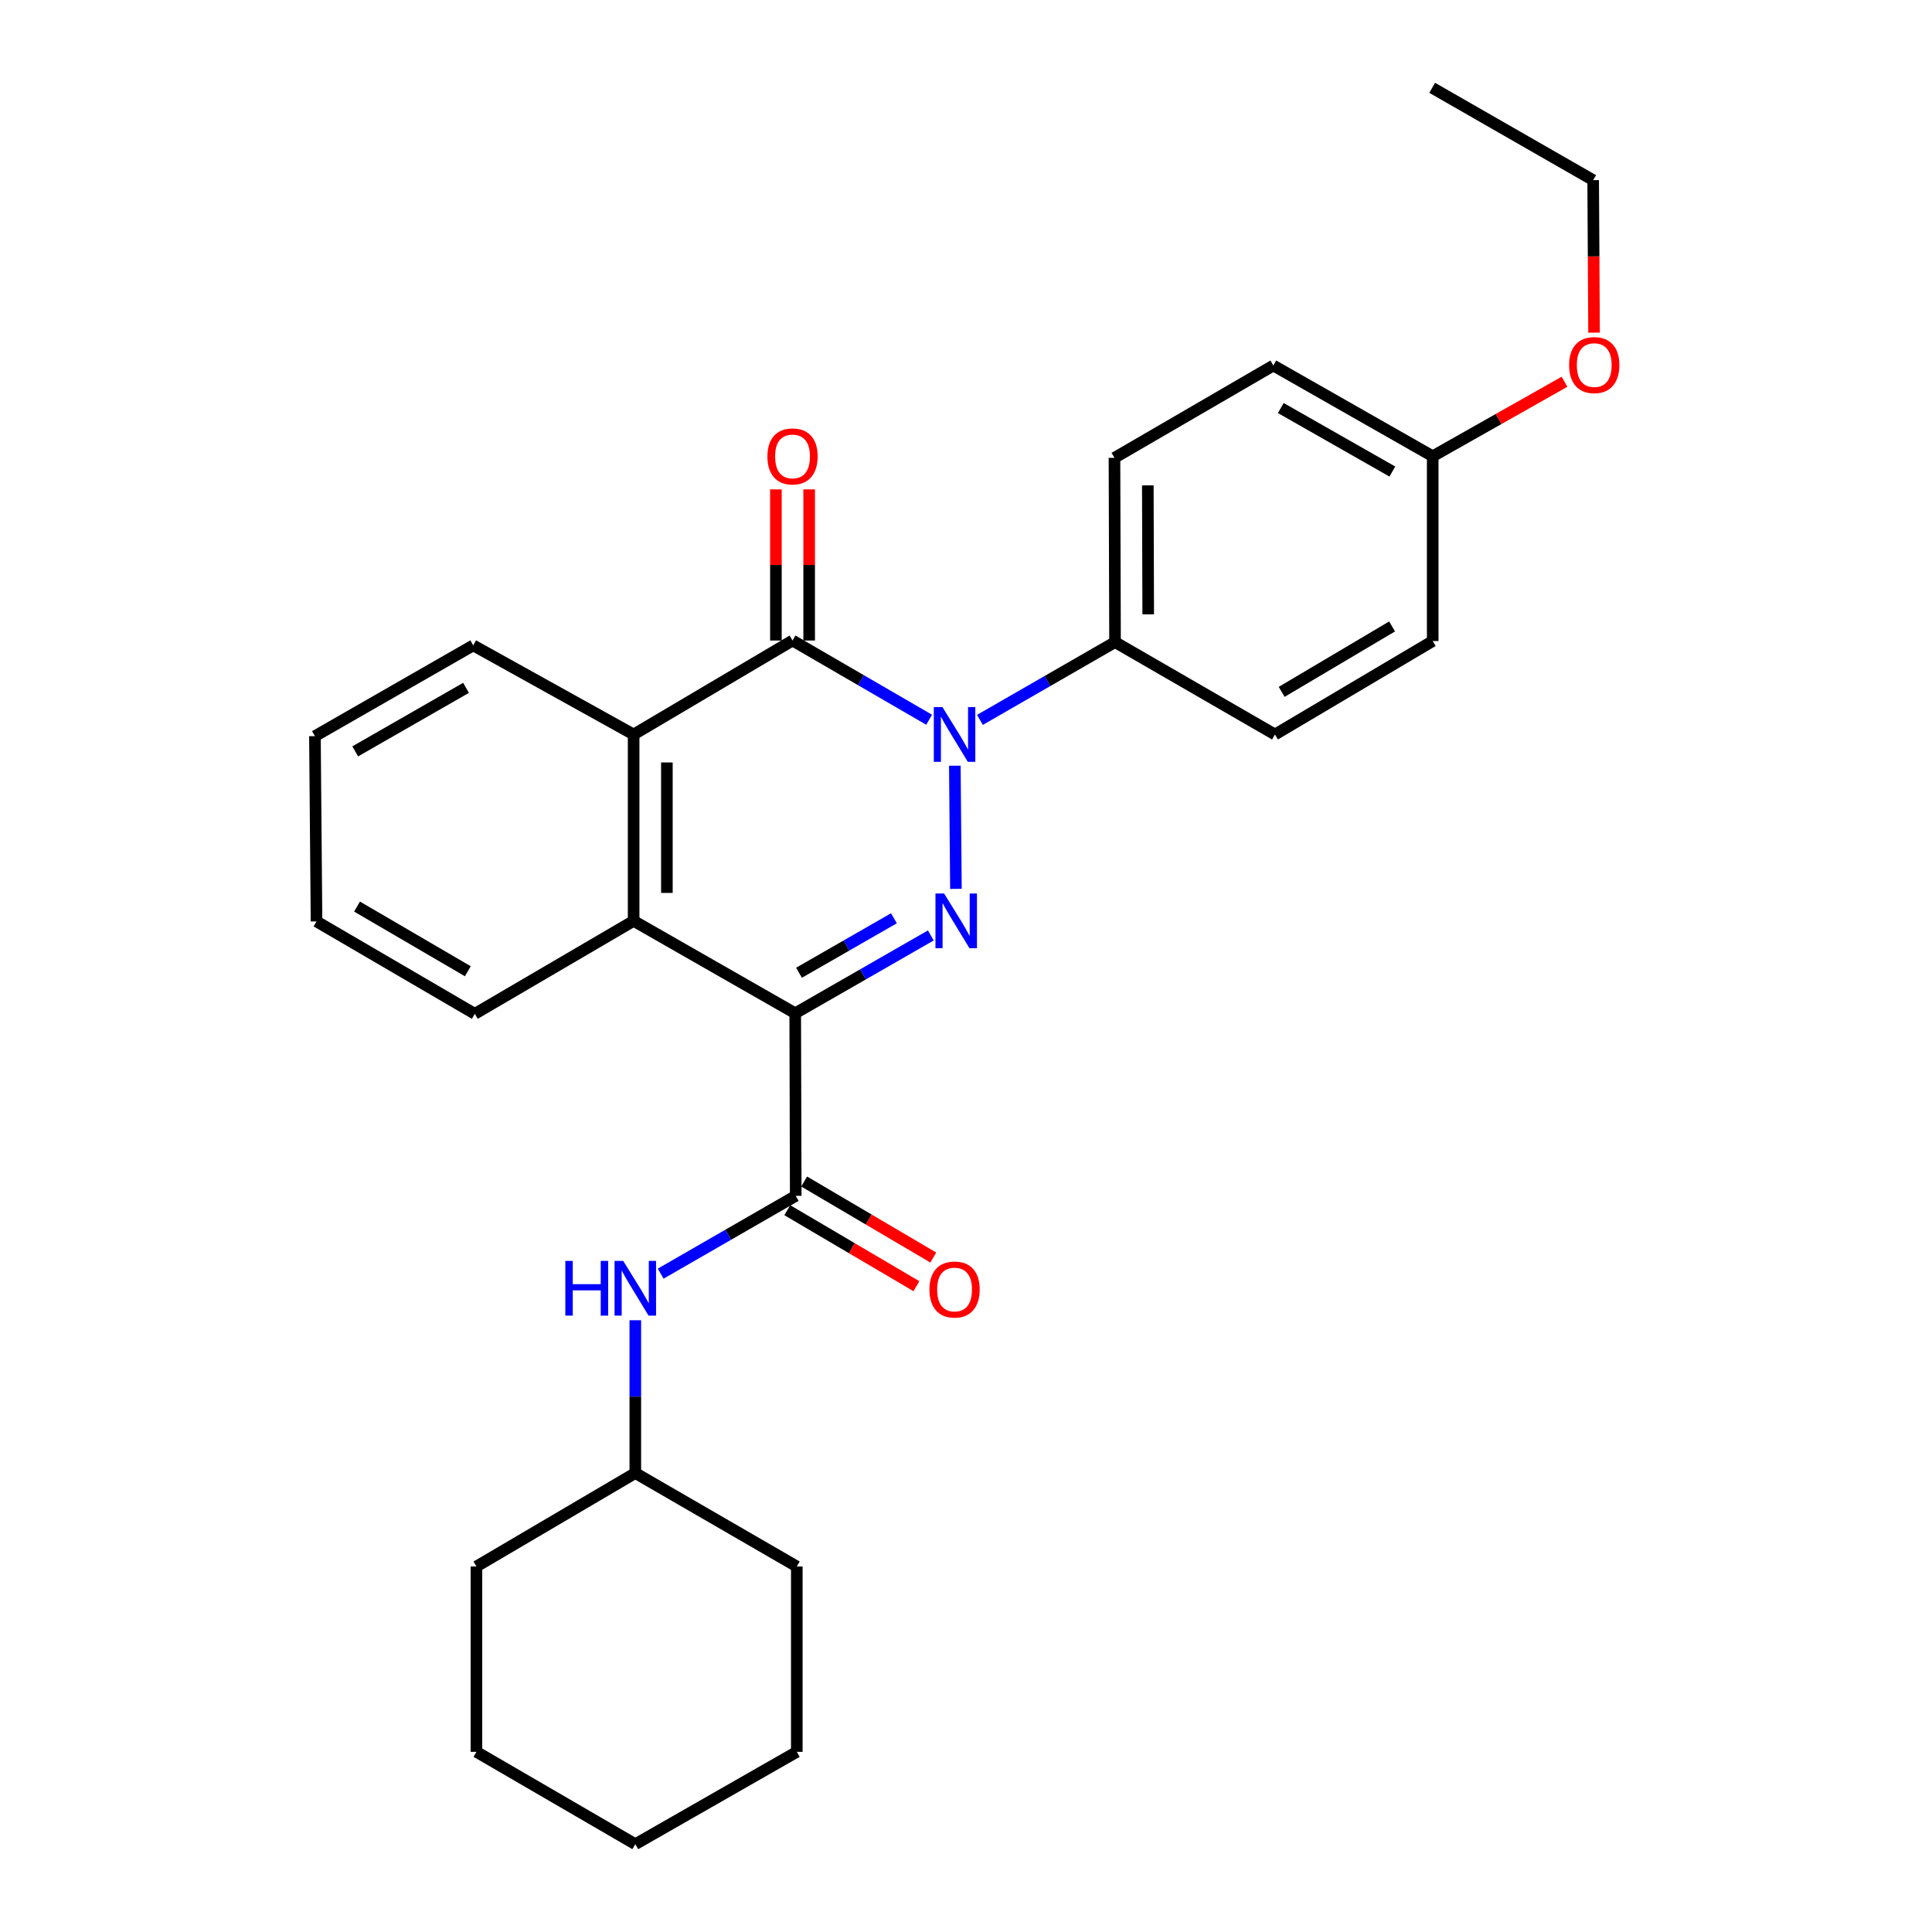 <?xml version='1.0' encoding='iso-8859-1'?>
<svg version='1.1' baseProfile='full'
              xmlns='http://www.w3.org/2000/svg'
                      xmlns:rdkit='http://www.rdkit.org/xml'
                      xmlns:xlink='http://www.w3.org/1999/xlink'
                  xml:space='preserve'
width='1000px' height='1000px' viewBox='0 0 1000 1000'>
<!-- END OF HEADER -->
<rect style='opacity:1.0;fill:#FFFFFF;stroke:none' width='1000' height='1000' x='0' y='0'> </rect>
<path class='bond-0' d='M 411.602,524.465 L 446.696,504.325' style='fill:none;fill-rule:evenodd;stroke:#000000;stroke-width:6px;stroke-linecap:butt;stroke-linejoin:miter;stroke-opacity:1' />
<path class='bond-0' d='M 446.696,504.325 L 481.791,484.186' style='fill:none;fill-rule:evenodd;stroke:#0000FF;stroke-width:6px;stroke-linecap:butt;stroke-linejoin:miter;stroke-opacity:1' />
<path class='bond-0' d='M 413.562,503.492 L 438.128,489.394' style='fill:none;fill-rule:evenodd;stroke:#000000;stroke-width:6px;stroke-linecap:butt;stroke-linejoin:miter;stroke-opacity:1' />
<path class='bond-0' d='M 438.128,489.394 L 462.694,475.297' style='fill:none;fill-rule:evenodd;stroke:#0000FF;stroke-width:6px;stroke-linecap:butt;stroke-linejoin:miter;stroke-opacity:1' />
<path class='bond-3' d='M 411.602,524.465 L 411.87,618.975' style='fill:none;fill-rule:evenodd;stroke:#000000;stroke-width:6px;stroke-linecap:butt;stroke-linejoin:miter;stroke-opacity:1' />
<path class='bond-4' d='M 411.602,524.465 L 327.965,476.645' style='fill:none;fill-rule:evenodd;stroke:#000000;stroke-width:6px;stroke-linecap:butt;stroke-linejoin:miter;stroke-opacity:1' />
<path class='bond-1' d='M 494.786,460.073 L 494.224,396.331' style='fill:none;fill-rule:evenodd;stroke:#0000FF;stroke-width:6px;stroke-linecap:butt;stroke-linejoin:miter;stroke-opacity:1' />
<path class='bond-7' d='M 507.217,372.611 L 542.181,352.482' style='fill:none;fill-rule:evenodd;stroke:#0000FF;stroke-width:6px;stroke-linecap:butt;stroke-linejoin:miter;stroke-opacity:1' />
<path class='bond-7' d='M 542.181,352.482 L 577.144,332.354' style='fill:none;fill-rule:evenodd;stroke:#000000;stroke-width:6px;stroke-linecap:butt;stroke-linejoin:miter;stroke-opacity:1' />
<path class='bond-28' d='M 480.918,372.538 L 445.566,352.035' style='fill:none;fill-rule:evenodd;stroke:#0000FF;stroke-width:6px;stroke-linecap:butt;stroke-linejoin:miter;stroke-opacity:1' />
<path class='bond-28' d='M 445.566,352.035 L 410.215,331.531' style='fill:none;fill-rule:evenodd;stroke:#000000;stroke-width:6px;stroke-linecap:butt;stroke-linejoin:miter;stroke-opacity:1' />
<path class='bond-2' d='M 410.215,331.531 L 327.965,380.173' style='fill:none;fill-rule:evenodd;stroke:#000000;stroke-width:6px;stroke-linecap:butt;stroke-linejoin:miter;stroke-opacity:1' />
<path class='bond-8' d='M 418.823,331.531 L 418.823,292.418' style='fill:none;fill-rule:evenodd;stroke:#000000;stroke-width:6px;stroke-linecap:butt;stroke-linejoin:miter;stroke-opacity:1' />
<path class='bond-8' d='M 418.823,292.418 L 418.823,253.304' style='fill:none;fill-rule:evenodd;stroke:#FF0000;stroke-width:6px;stroke-linecap:butt;stroke-linejoin:miter;stroke-opacity:1' />
<path class='bond-8' d='M 401.608,331.531 L 401.608,292.418' style='fill:none;fill-rule:evenodd;stroke:#000000;stroke-width:6px;stroke-linecap:butt;stroke-linejoin:miter;stroke-opacity:1' />
<path class='bond-8' d='M 401.608,292.418 L 401.608,253.304' style='fill:none;fill-rule:evenodd;stroke:#FF0000;stroke-width:6px;stroke-linecap:butt;stroke-linejoin:miter;stroke-opacity:1' />
<path class='bond-6' d='M 411.87,618.975 L 376.92,639.107' style='fill:none;fill-rule:evenodd;stroke:#000000;stroke-width:6px;stroke-linecap:butt;stroke-linejoin:miter;stroke-opacity:1' />
<path class='bond-6' d='M 376.92,639.107 L 341.971,659.238' style='fill:none;fill-rule:evenodd;stroke:#0000FF;stroke-width:6px;stroke-linecap:butt;stroke-linejoin:miter;stroke-opacity:1' />
<path class='bond-9' d='M 407.503,626.393 L 440.917,646.062' style='fill:none;fill-rule:evenodd;stroke:#000000;stroke-width:6px;stroke-linecap:butt;stroke-linejoin:miter;stroke-opacity:1' />
<path class='bond-9' d='M 440.917,646.062 L 474.33,665.731' style='fill:none;fill-rule:evenodd;stroke:#FF0000;stroke-width:6px;stroke-linecap:butt;stroke-linejoin:miter;stroke-opacity:1' />
<path class='bond-9' d='M 416.236,611.558 L 449.65,631.226' style='fill:none;fill-rule:evenodd;stroke:#000000;stroke-width:6px;stroke-linecap:butt;stroke-linejoin:miter;stroke-opacity:1' />
<path class='bond-9' d='M 449.65,631.226 L 483.063,650.895' style='fill:none;fill-rule:evenodd;stroke:#FF0000;stroke-width:6px;stroke-linecap:butt;stroke-linejoin:miter;stroke-opacity:1' />
<path class='bond-5' d='M 327.965,476.645 L 327.965,380.173' style='fill:none;fill-rule:evenodd;stroke:#000000;stroke-width:6px;stroke-linecap:butt;stroke-linejoin:miter;stroke-opacity:1' />
<path class='bond-5' d='M 345.18,462.174 L 345.18,394.644' style='fill:none;fill-rule:evenodd;stroke:#000000;stroke-width:6px;stroke-linecap:butt;stroke-linejoin:miter;stroke-opacity:1' />
<path class='bond-16' d='M 327.965,476.645 L 245.763,524.761' style='fill:none;fill-rule:evenodd;stroke:#000000;stroke-width:6px;stroke-linecap:butt;stroke-linejoin:miter;stroke-opacity:1' />
<path class='bond-17' d='M 327.965,380.173 L 244.941,334.046' style='fill:none;fill-rule:evenodd;stroke:#000000;stroke-width:6px;stroke-linecap:butt;stroke-linejoin:miter;stroke-opacity:1' />
<path class='bond-13' d='M 328.836,683.356 L 328.836,722.9' style='fill:none;fill-rule:evenodd;stroke:#0000FF;stroke-width:6px;stroke-linecap:butt;stroke-linejoin:miter;stroke-opacity:1' />
<path class='bond-13' d='M 328.836,722.9 L 328.836,762.444' style='fill:none;fill-rule:evenodd;stroke:#000000;stroke-width:6px;stroke-linecap:butt;stroke-linejoin:miter;stroke-opacity:1' />
<path class='bond-10' d='M 577.144,332.354 L 576.848,236.982' style='fill:none;fill-rule:evenodd;stroke:#000000;stroke-width:6px;stroke-linecap:butt;stroke-linejoin:miter;stroke-opacity:1' />
<path class='bond-10' d='M 594.315,317.994 L 594.107,251.234' style='fill:none;fill-rule:evenodd;stroke:#000000;stroke-width:6px;stroke-linecap:butt;stroke-linejoin:miter;stroke-opacity:1' />
<path class='bond-11' d='M 577.144,332.354 L 659.92,380.173' style='fill:none;fill-rule:evenodd;stroke:#000000;stroke-width:6px;stroke-linecap:butt;stroke-linejoin:miter;stroke-opacity:1' />
<path class='bond-14' d='M 576.848,236.982 L 659.078,189.191' style='fill:none;fill-rule:evenodd;stroke:#000000;stroke-width:6px;stroke-linecap:butt;stroke-linejoin:miter;stroke-opacity:1' />
<path class='bond-15' d='M 659.92,380.173 L 741.567,331.799' style='fill:none;fill-rule:evenodd;stroke:#000000;stroke-width:6px;stroke-linecap:butt;stroke-linejoin:miter;stroke-opacity:1' />
<path class='bond-15' d='M 663.392,358.106 L 720.545,324.244' style='fill:none;fill-rule:evenodd;stroke:#000000;stroke-width:6px;stroke-linecap:butt;stroke-linejoin:miter;stroke-opacity:1' />
<path class='bond-12' d='M 741.567,236.16 L 741.567,331.799' style='fill:none;fill-rule:evenodd;stroke:#000000;stroke-width:6px;stroke-linecap:butt;stroke-linejoin:miter;stroke-opacity:1' />
<path class='bond-18' d='M 741.567,236.16 L 775.671,216.876' style='fill:none;fill-rule:evenodd;stroke:#000000;stroke-width:6px;stroke-linecap:butt;stroke-linejoin:miter;stroke-opacity:1' />
<path class='bond-18' d='M 775.671,216.876 L 809.774,197.593' style='fill:none;fill-rule:evenodd;stroke:#FF0000;stroke-width:6px;stroke-linecap:butt;stroke-linejoin:miter;stroke-opacity:1' />
<path class='bond-30' d='M 741.567,236.16 L 659.078,189.191' style='fill:none;fill-rule:evenodd;stroke:#000000;stroke-width:6px;stroke-linecap:butt;stroke-linejoin:miter;stroke-opacity:1' />
<path class='bond-30' d='M 720.676,244.074 L 662.934,211.196' style='fill:none;fill-rule:evenodd;stroke:#000000;stroke-width:6px;stroke-linecap:butt;stroke-linejoin:miter;stroke-opacity:1' />
<path class='bond-20' d='M 328.836,762.444 L 412.424,810.809' style='fill:none;fill-rule:evenodd;stroke:#000000;stroke-width:6px;stroke-linecap:butt;stroke-linejoin:miter;stroke-opacity:1' />
<path class='bond-21' d='M 328.836,762.444 L 246.605,810.809' style='fill:none;fill-rule:evenodd;stroke:#000000;stroke-width:6px;stroke-linecap:butt;stroke-linejoin:miter;stroke-opacity:1' />
<path class='bond-22' d='M 245.763,524.761 L 163.829,476.932' style='fill:none;fill-rule:evenodd;stroke:#000000;stroke-width:6px;stroke-linecap:butt;stroke-linejoin:miter;stroke-opacity:1' />
<path class='bond-22' d='M 242.152,502.719 L 184.798,469.239' style='fill:none;fill-rule:evenodd;stroke:#000000;stroke-width:6px;stroke-linecap:butt;stroke-linejoin:miter;stroke-opacity:1' />
<path class='bond-29' d='M 244.941,334.046 L 163.006,381.025' style='fill:none;fill-rule:evenodd;stroke:#000000;stroke-width:6px;stroke-linecap:butt;stroke-linejoin:miter;stroke-opacity:1' />
<path class='bond-29' d='M 241.213,356.028 L 183.859,388.912' style='fill:none;fill-rule:evenodd;stroke:#000000;stroke-width:6px;stroke-linecap:butt;stroke-linejoin:miter;stroke-opacity:1' />
<path class='bond-19' d='M 825.079,172.174 L 824.85,132.71' style='fill:none;fill-rule:evenodd;stroke:#FF0000;stroke-width:6px;stroke-linecap:butt;stroke-linejoin:miter;stroke-opacity:1' />
<path class='bond-19' d='M 824.85,132.71 L 824.621,93.246' style='fill:none;fill-rule:evenodd;stroke:#000000;stroke-width:6px;stroke-linecap:butt;stroke-linejoin:miter;stroke-opacity:1' />
<path class='bond-24' d='M 824.621,93.246 L 741.29,45.455' style='fill:none;fill-rule:evenodd;stroke:#000000;stroke-width:6px;stroke-linecap:butt;stroke-linejoin:miter;stroke-opacity:1' />
<path class='bond-26' d='M 412.424,810.809 L 412.424,906.754' style='fill:none;fill-rule:evenodd;stroke:#000000;stroke-width:6px;stroke-linecap:butt;stroke-linejoin:miter;stroke-opacity:1' />
<path class='bond-25' d='M 246.605,810.809 L 246.605,906.754' style='fill:none;fill-rule:evenodd;stroke:#000000;stroke-width:6px;stroke-linecap:butt;stroke-linejoin:miter;stroke-opacity:1' />
<path class='bond-23' d='M 163.829,476.932 L 163.006,381.025' style='fill:none;fill-rule:evenodd;stroke:#000000;stroke-width:6px;stroke-linecap:butt;stroke-linejoin:miter;stroke-opacity:1' />
<path class='bond-27' d='M 246.605,906.754 L 328.836,954.545' style='fill:none;fill-rule:evenodd;stroke:#000000;stroke-width:6px;stroke-linecap:butt;stroke-linejoin:miter;stroke-opacity:1' />
<path class='bond-31' d='M 412.424,906.754 L 328.836,954.545' style='fill:none;fill-rule:evenodd;stroke:#000000;stroke-width:6px;stroke-linecap:butt;stroke-linejoin:miter;stroke-opacity:1' />
<path  class='atom-1' d='M 488.673 462.485
L 497.953 477.485
Q 498.873 478.965, 500.353 481.645
Q 501.833 484.325, 501.913 484.485
L 501.913 462.485
L 505.673 462.485
L 505.673 490.805
L 501.793 490.805
L 491.833 474.405
Q 490.673 472.485, 489.433 470.285
Q 488.233 468.085, 487.873 467.405
L 487.873 490.805
L 484.193 490.805
L 484.193 462.485
L 488.673 462.485
' fill='#0000FF'/>
<path  class='atom-2' d='M 487.821 366.013
L 497.101 381.013
Q 498.021 382.493, 499.501 385.173
Q 500.981 387.853, 501.061 388.013
L 501.061 366.013
L 504.821 366.013
L 504.821 394.333
L 500.941 394.333
L 490.981 377.933
Q 489.821 376.013, 488.581 373.813
Q 487.381 371.613, 487.021 370.933
L 487.021 394.333
L 483.341 394.333
L 483.341 366.013
L 487.821 366.013
' fill='#0000FF'/>
<path  class='atom-7' d='M 292.616 652.645
L 296.456 652.645
L 296.456 664.685
L 310.936 664.685
L 310.936 652.645
L 314.776 652.645
L 314.776 680.965
L 310.936 680.965
L 310.936 667.885
L 296.456 667.885
L 296.456 680.965
L 292.616 680.965
L 292.616 652.645
' fill='#0000FF'/>
<path  class='atom-7' d='M 322.576 652.645
L 331.856 667.645
Q 332.776 669.125, 334.256 671.805
Q 335.736 674.485, 335.816 674.645
L 335.816 652.645
L 339.576 652.645
L 339.576 680.965
L 335.696 680.965
L 325.736 664.565
Q 324.576 662.645, 323.336 660.445
Q 322.136 658.245, 321.776 657.565
L 321.776 680.965
L 318.096 680.965
L 318.096 652.645
L 322.576 652.645
' fill='#0000FF'/>
<path  class='atom-9' d='M 397.215 236.24
Q 397.215 229.44, 400.575 225.64
Q 403.935 221.84, 410.215 221.84
Q 416.495 221.84, 419.855 225.64
Q 423.215 229.44, 423.215 236.24
Q 423.215 243.12, 419.815 247.04
Q 416.415 250.92, 410.215 250.92
Q 403.975 250.92, 400.575 247.04
Q 397.215 243.16, 397.215 236.24
M 410.215 247.72
Q 414.535 247.72, 416.855 244.84
Q 419.215 241.92, 419.215 236.24
Q 419.215 230.68, 416.855 227.88
Q 414.535 225.04, 410.215 225.04
Q 405.895 225.04, 403.535 227.84
Q 401.215 230.64, 401.215 236.24
Q 401.215 241.96, 403.535 244.84
Q 405.895 247.72, 410.215 247.72
' fill='#FF0000'/>
<path  class='atom-10' d='M 481.081 667.449
Q 481.081 660.649, 484.441 656.849
Q 487.801 653.049, 494.081 653.049
Q 500.361 653.049, 503.721 656.849
Q 507.081 660.649, 507.081 667.449
Q 507.081 674.329, 503.681 678.249
Q 500.281 682.129, 494.081 682.129
Q 487.841 682.129, 484.441 678.249
Q 481.081 674.369, 481.081 667.449
M 494.081 678.929
Q 498.401 678.929, 500.721 676.049
Q 503.081 673.129, 503.081 667.449
Q 503.081 661.889, 500.721 659.089
Q 498.401 656.249, 494.081 656.249
Q 489.761 656.249, 487.401 659.049
Q 485.081 661.849, 485.081 667.449
Q 485.081 673.169, 487.401 676.049
Q 489.761 678.929, 494.081 678.929
' fill='#FF0000'/>
<path  class='atom-19' d='M 812.175 188.965
Q 812.175 182.165, 815.535 178.365
Q 818.895 174.565, 825.175 174.565
Q 831.455 174.565, 834.815 178.365
Q 838.175 182.165, 838.175 188.965
Q 838.175 195.845, 834.775 199.765
Q 831.375 203.645, 825.175 203.645
Q 818.935 203.645, 815.535 199.765
Q 812.175 195.885, 812.175 188.965
M 825.175 200.445
Q 829.495 200.445, 831.815 197.565
Q 834.175 194.645, 834.175 188.965
Q 834.175 183.405, 831.815 180.605
Q 829.495 177.765, 825.175 177.765
Q 820.855 177.765, 818.495 180.565
Q 816.175 183.365, 816.175 188.965
Q 816.175 194.685, 818.495 197.565
Q 820.855 200.445, 825.175 200.445
' fill='#FF0000'/>
</svg>
